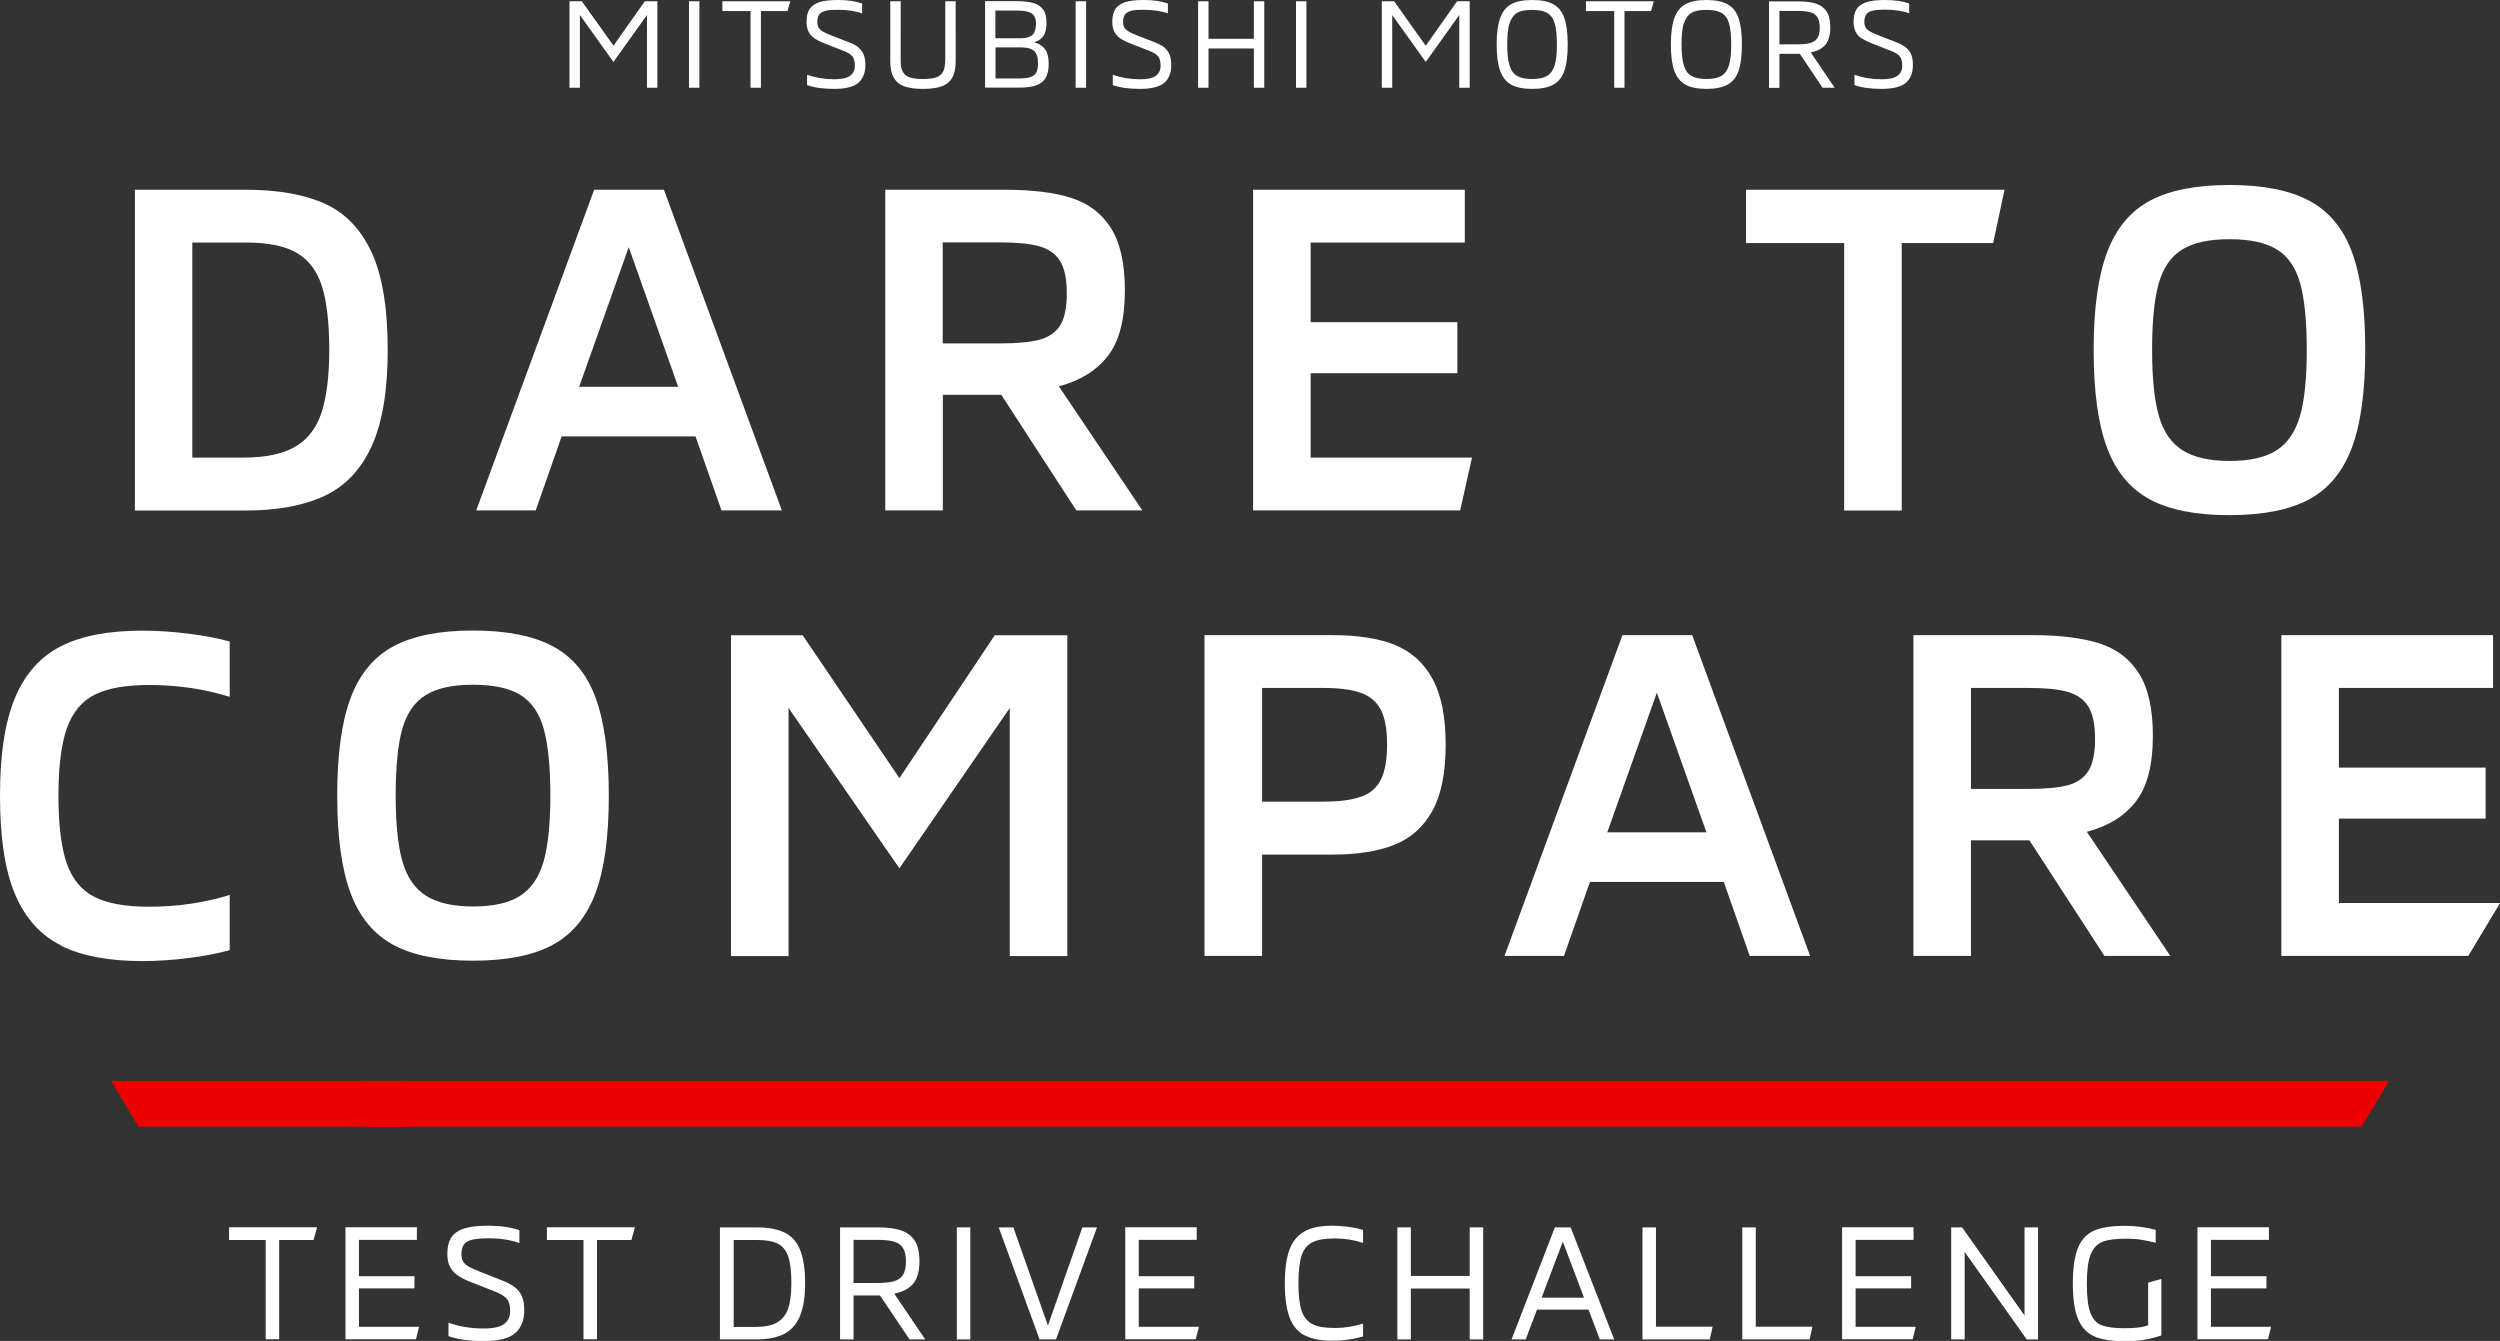 <?xml version="1.0" encoding="UTF-8"?>
<svg id="Layer_2" data-name="Layer 2" xmlns="http://www.w3.org/2000/svg" viewBox="0 0 194.6 104.38">
  <rect x="0" y="0" width="194.6" height="104.38" fill="#333333" stroke="none"/>
  <defs>
    <style>
      .cls-1 {
        fill: #e00;
      }

      .cls-1, .cls-2 {
        stroke-width: 0px;
      }

      .cls-2 {
        fill: #fff;
      }
    </style>
  </defs>
  <g id="Layer_1-2" data-name="Layer 1">
    <g>
      <g>
        <path class="cls-2" d="M4.79,73.61c-1.6-.78-2.8-2.1-3.6-3.96-.8-1.86-1.19-4.43-1.19-7.71s.39-5.75,1.17-7.62c.78-1.87,1.98-3.21,3.58-4.02s3.71-1.21,6.33-1.21c1.15,0,2.36.08,3.62.24,1.26.16,2.32.36,3.18.61v4.3c-1.96-.61-4.05-.92-6.28-.92-1.81,0-3.22.25-4.22.75-1,.5-1.73,1.37-2.17,2.61-.44,1.24-.66,2.99-.66,5.27s.22,4.06.66,5.29,1.16,2.09,2.17,2.59c1,.5,2.41.75,4.22.75,2.23,0,4.32-.31,6.28-.92v4.3c-.86.24-1.92.45-3.18.61-1.26.16-2.47.24-3.62.24-2.59,0-4.69-.39-6.3-1.18Z"/>
        <path class="cls-2" d="M30.62,73.55c-1.52-.82-2.62-2.15-3.32-4-.7-1.85-1.05-4.39-1.05-7.62s.35-5.77,1.05-7.62c.7-1.85,1.8-3.18,3.32-4,1.52-.82,3.59-1.23,6.2-1.23s4.69.41,6.22,1.23c1.53.82,2.64,2.15,3.32,4,.68,1.85,1.03,4.39,1.03,7.62s-.35,5.77-1.05,7.62c-.7,1.85-1.81,3.18-3.32,4-1.52.82-3.59,1.23-6.2,1.23s-4.69-.41-6.2-1.23ZM40.49,69.73c.86-.55,1.46-1.44,1.82-2.66.35-1.22.53-2.94.53-5.14s-.17-3.95-.51-5.18c-.34-1.22-.94-2.1-1.8-2.64-.86-.54-2.09-.81-3.71-.81s-2.82.27-3.69.81c-.87.54-1.47,1.42-1.82,2.64-.34,1.22-.51,2.95-.51,5.18s.18,3.92.53,5.14c.35,1.22.97,2.11,1.84,2.66s2.09.83,3.65.83,2.81-.27,3.67-.83Z"/>
        <path class="cls-2" d="M56.9,49.45h5.58l7.53,11.12,7.42-11.12h5.65v24.97h-4.48v-19.31l-8.59,12.48-8.63-12.48v19.31h-4.48v-24.97Z"/>
        <path class="cls-2" d="M108.56,50.2c1.27.5,2.25,1.38,2.94,2.63s1.03,2.96,1.03,5.14-.34,3.89-1.03,5.14-1.67,2.13-2.94,2.64-2.88.77-4.81.77h-5.51v7.89h-4.48v-24.97h9.99c1.93,0,3.54.25,4.81.75ZM105.95,62.02c.71-.26,1.22-.7,1.54-1.34.32-.64.48-1.54.48-2.72s-.16-2.07-.48-2.7c-.32-.62-.83-1.06-1.54-1.32-.71-.26-1.69-.39-2.94-.39h-4.77v8.85h4.77c1.25,0,2.23-.13,2.94-.39Z"/>
        <path class="cls-2" d="M134.19,68.65h-10.43l-2.02,5.76h-4.63l9.18-24.97h5.43l9.18,24.97h-4.7l-2.02-5.76ZM132.83,64.79l-3.86-10.87-3.86,10.87h7.71Z"/>
        <path class="cls-2" d="M168.95,74.41h-5.14l-5.84-9h-4.55v9h-4.48v-24.97h9.29c2.13,0,3.86.22,5.19.64,1.33.43,2.36,1.21,3.08,2.35.72,1.14,1.08,2.76,1.08,4.86,0,2.25-.44,3.95-1.32,5.09s-2.15,1.93-3.82,2.37l6.5,9.66ZM160.97,61.12c.72-.2,1.25-.57,1.6-1.12.34-.55.51-1.38.51-2.48s-.17-1.93-.51-2.5c-.34-.56-.88-.95-1.6-1.16s-1.73-.31-3.03-.31h-4.52v7.86h4.52c1.3,0,2.31-.1,3.03-.29Z"/>
        <path class="cls-2" d="M194.6,70.3l-2.47,4.11h-14.55v-24.97h16.48v4.11h-12v6.2h11.42v3.97h-11.42v6.57h12.54Z"/>
      </g>
      <g>
        <path class="cls-2" d="M25.31,15.87c1.6.73,2.81,2.01,3.64,3.82.82,1.81,1.23,4.32,1.23,7.53s-.42,5.69-1.25,7.51c-.83,1.82-2.06,3.12-3.67,3.87-1.62.76-3.67,1.14-6.17,1.14h-8.59V14.77h8.63c2.52,0,4.58.37,6.19,1.1ZM23,34.76c.97-.57,1.65-1.47,2.04-2.68.39-1.21.59-2.83.59-4.86s-.19-3.75-.57-4.94c-.38-1.19-1.03-2.05-1.95-2.59-.92-.54-2.23-.81-3.95-.81h-4.19v16.74h3.97c1.74,0,3.09-.29,4.06-.86Z"/>
        <path class="cls-2" d="M54.15,33.97h-10.43l-2.02,5.76h-4.63l9.18-24.96h5.43l9.18,24.96h-4.7l-2.02-5.76ZM52.79,30.11l-3.85-10.87-3.86,10.87h7.71Z"/>
        <path class="cls-2" d="M88.92,39.73h-5.14l-5.84-9h-4.55v9h-4.48V14.77h9.29c2.13,0,3.86.21,5.2.64,1.33.43,2.36,1.21,3.08,2.35.72,1.14,1.08,2.76,1.08,4.86,0,2.25-.44,3.95-1.32,5.08-.88,1.14-2.15,1.93-3.82,2.37l6.5,9.66ZM80.93,26.44c.72-.2,1.25-.57,1.6-1.12.34-.55.51-1.38.51-2.48s-.17-1.93-.51-2.5c-.34-.56-.88-.95-1.6-1.16-.72-.21-1.73-.31-3.03-.31h-4.52v7.86h4.52c1.3,0,2.31-.1,3.03-.29Z"/>
        <path class="cls-2" d="M114.58,35.62l-.92,4.11h-16.12V14.77h16.48v4.11h-12v6.2h11.42v3.97h-11.42v6.57h12.56Z"/>
        <path class="cls-2" d="M143.55,18.92h-7.64v-4.15h20.12l-.88,4.15h-7.12v20.82h-4.48v-20.82Z"/>
        <path class="cls-2" d="M167.34,38.87c-1.52-.82-2.63-2.15-3.32-4-.7-1.85-1.05-4.39-1.05-7.62s.35-5.77,1.05-7.62c.7-1.85,1.8-3.18,3.32-4,1.52-.82,3.59-1.23,6.2-1.23s4.69.41,6.22,1.23c1.53.82,2.64,2.15,3.32,4,.69,1.85,1.03,4.39,1.03,7.62s-.35,5.77-1.05,7.62c-.7,1.85-1.8,3.18-3.32,4s-3.59,1.23-6.2,1.23-4.69-.41-6.2-1.23ZM177.21,35.05c.86-.55,1.46-1.44,1.82-2.66.35-1.22.53-2.94.53-5.14s-.17-3.95-.51-5.18c-.34-1.22-.94-2.11-1.8-2.64-.86-.54-2.09-.81-3.71-.81s-2.82.27-3.69.81c-.87.54-1.47,1.42-1.82,2.64-.34,1.22-.51,2.95-.51,5.18s.18,3.92.53,5.14c.35,1.22.97,2.11,1.84,2.66s2.09.83,3.65.83,2.81-.27,3.67-.83Z"/>
      </g>
    </g>
    <polygon class="cls-1" points="28.56 84.14 28.56 87.7 183.83 87.7 185.97 84.14 28.56 84.14"/>
    <polygon class="cls-1" points="8.65 84.14 10.79 87.7 31.69 87.7 31.69 84.14 8.65 84.14"/>
    <path class="cls-2" d="M144.95,3c.2.14.47.27.81.4l1.41.55c.36.14.6.29.72.45.12.16.18.4.18.71,0,.34-.12.61-.37.79-.24.18-.65.27-1.23.27-.77,0-1.47-.12-2.12-.35v.8c.54.2,1.25.3,2.12.3s1.51-.16,1.88-.47c.37-.32.55-.78.55-1.38,0-.33-.04-.6-.13-.82s-.23-.4-.42-.56c-.2-.15-.47-.3-.82-.43l-1.31-.51c-.28-.11-.5-.21-.64-.29-.14-.08-.26-.18-.34-.29-.08-.12-.12-.27-.12-.46,0-.26.05-.45.15-.59.1-.14.26-.23.49-.29.23-.06.55-.08.97-.08.38,0,.73.03,1.06.08s.6.12.82.21V.27c-.51-.18-1.14-.27-1.89-.27-.59,0-1.06.05-1.41.16s-.61.29-.78.53c-.16.24-.25.58-.25,1,0,.32.06.59.17.8s.27.38.47.51ZM101.69.1h-.81v6.73h.81V.1ZM108.37,1.17l2.61,3.65,2.61-3.65v5.66h.81V.1h-.98l-2.44,3.46-2.46-3.46h-.96v6.73h.81V1.17ZM125.64,6.83h.81V.86h2.07l.21-.76h-5.28v.76h2.2v5.97ZM131.19,6.59c.4.22.94.33,1.64.33s1.24-.11,1.64-.33c.4-.22.69-.58.86-1.07s.26-1.18.26-2.05-.09-1.56-.26-2.06c-.17-.5-.46-.86-.86-1.08-.4-.22-.94-.33-1.64-.33s-1.25.11-1.64.33c-.4.22-.68.58-.86,1.08-.18.5-.27,1.19-.27,2.06s.09,1.55.27,2.04c.18.5.47.86.87,1.08ZM131.07,1.83c.12-.38.31-.65.58-.82s.67-.24,1.18-.24.91.08,1.18.24.47.43.58.82c.11.38.17.93.17,1.64s-.06,1.25-.18,1.63c-.12.38-.32.65-.59.81-.27.16-.66.24-1.16.24s-.89-.08-1.17-.24c-.28-.16-.47-.43-.59-.82-.12-.39-.18-.93-.18-1.63s.06-1.26.17-1.64ZM138.51,4.19h1.59l1.77,2.64h.94l-1.86-2.75c.51-.1.89-.3,1.14-.6.25-.3.38-.75.38-1.35,0-.52-.09-.93-.28-1.22-.18-.29-.46-.5-.81-.62s-.82-.18-1.39-.18h-2.29v6.73h.81v-2.64ZM138.51.85h1.38c.44,0,.77.03,1.02.1.24.07.43.19.55.38.12.18.19.46.19.82s-.06.64-.19.82c-.13.18-.31.31-.55.38s-.58.1-1.02.1h-1.38V.85ZM117.63,6.59c.4.22.94.33,1.64.33s1.24-.11,1.64-.33c.4-.22.69-.58.86-1.07s.26-1.18.26-2.05-.09-1.56-.26-2.06c-.17-.5-.46-.86-.86-1.08-.4-.22-.94-.33-1.64-.33s-1.25.11-1.64.33c-.4.22-.68.58-.86,1.08-.18.5-.27,1.19-.27,2.06s.09,1.55.27,2.04c.18.5.47.86.87,1.08ZM117.5,1.83c.12-.38.31-.65.58-.82s.67-.24,1.18-.24.91.08,1.18.24.47.43.58.82c.11.38.17.93.17,1.64s-.06,1.25-.18,1.63c-.12.38-.32.65-.59.81-.27.16-.66.24-1.16.24s-.89-.08-1.17-.24c-.28-.16-.47-.43-.59-.82-.12-.39-.18-.93-.18-1.63s.06-1.26.17-1.64ZM90.65,3.7c-.2-.15-.47-.3-.82-.43l-1.31-.51c-.28-.11-.5-.21-.64-.29-.14-.08-.26-.18-.34-.29-.08-.12-.12-.27-.12-.46,0-.26.05-.45.15-.59.1-.14.26-.23.49-.29.23-.06.55-.08.97-.08.38,0,.73.03,1.06.08s.6.12.82.21V.27c-.51-.18-1.14-.27-1.89-.27-.59,0-1.06.05-1.41.16s-.61.29-.78.53c-.16.24-.25.58-.25,1,0,.32.06.59.17.8s.27.38.47.51.47.27.81.4l1.41.55c.36.14.6.29.72.45.12.16.18.4.18.71,0,.34-.12.61-.37.79-.24.18-.65.27-1.23.27-.77,0-1.47-.12-2.12-.35v.8c.54.2,1.25.3,2.12.3s1.51-.16,1.88-.47c.37-.32.55-.78.55-1.38,0-.33-.04-.6-.13-.82s-.23-.4-.42-.56ZM83.73,6.83h.81V.1h-.81v6.73ZM97.6,3.02h-3.53V.1h-.81v6.73h.81v-3.06h3.53v3.06h.81V.1h-.81v2.92ZM80.48,3.29c.32-.09.56-.24.73-.48.17-.23.25-.58.25-1.04,0-.43-.08-.77-.25-1.01-.17-.24-.42-.42-.75-.52-.33-.1-.77-.15-1.31-.15h-2.47v6.73h2.65c.52,0,.95-.05,1.28-.16.33-.11.59-.29.76-.56.17-.27.26-.64.26-1.11,0-.53-.1-.93-.31-1.19-.21-.26-.49-.43-.84-.51ZM77.49.82h1.57c.4,0,.72.03.94.09.23.06.39.17.49.32s.15.35.15.61c0,.44-.1.73-.3.9-.2.16-.5.24-.91.24h-1.95V.82ZM80.64,5.68c-.11.17-.27.28-.49.34-.22.06-.53.09-.92.09h-1.74v-2.42h1.97c.49,0,.84.09,1.04.28.2.19.3.51.3.97,0,.33-.05.58-.16.74ZM47.76,3.56L45.29.1h-.96v6.73h.81V1.17l2.61,3.65,2.61-3.65v5.66h.81V.1h-.98l-2.44,3.46ZM53.63,6.83h.81V.1h-.81v6.73ZM56.22.86h2.2v5.97h.81V.86h2.07l.21-.76h-5.28v.76ZM66.85,3.7c-.19-.15-.47-.3-.82-.43l-1.31-.51c-.28-.11-.5-.21-.64-.29-.15-.08-.26-.18-.34-.29-.08-.12-.12-.27-.12-.46,0-.26.05-.45.15-.59.1-.14.26-.23.49-.29.23-.06.55-.08.97-.08.38,0,.74.03,1.06.08.32.05.6.12.82.21V.27c-.51-.18-1.14-.27-1.89-.27-.59,0-1.06.05-1.41.16-.35.11-.61.29-.78.53s-.25.58-.25,1c0,.32.06.59.17.8.11.21.27.38.47.51s.48.27.81.4l1.41.55c.36.14.6.29.72.45.12.16.18.4.18.71,0,.34-.12.61-.37.79-.24.18-.65.27-1.23.27-.77,0-1.47-.12-2.12-.35v.8c.54.2,1.25.3,2.12.3s1.51-.16,1.87-.47.55-.78.55-1.38c0-.33-.04-.6-.13-.82-.09-.22-.23-.4-.42-.56ZM73.57,4.73c0,.38-.06.67-.17.87-.12.2-.3.35-.54.43s-.59.12-1.01.12-.77-.04-1.02-.12-.43-.23-.55-.43-.17-.49-.17-.87V.1h-.81v4.66c0,.55.09.98.27,1.29.18.31.45.54.82.67.37.14.86.2,1.46.2s1.09-.07,1.45-.2c.37-.13.64-.36.82-.67.18-.31.27-.74.27-1.29V.1h-.81v4.63Z"/>
    <g>
      <path class="cls-2" d="M20.68,96.52h-2.85v-.99h6.85l-.27.99h-2.68v7.73h-1.05v-7.73Z"/>
      <path class="cls-2" d="M32.62,103.28l-.24.97h-5.49v-8.72h5.56v.98h-4.51v2.83h4.32v.95h-4.32v2.99h4.68Z"/>
      <path class="cls-2" d="M34.91,104v-1.04c.84.3,1.75.45,2.74.45.74,0,1.27-.12,1.59-.35.32-.24.47-.58.47-1.02,0-.41-.08-.72-.24-.92s-.47-.4-.93-.58l-1.83-.72c-.44-.17-.79-.34-1.05-.52-.27-.17-.47-.4-.62-.67-.15-.27-.22-.61-.22-1.03,0-.55.11-.98.32-1.29s.55-.55,1.01-.69c.46-.14,1.07-.21,1.83-.21.97,0,1.79.12,2.45.35v1c-.29-.11-.65-.2-1.06-.27-.42-.07-.88-.1-1.37-.1-.55,0-.97.04-1.26.11-.29.07-.51.2-.63.37-.13.18-.19.43-.19.76,0,.25.05.45.15.6.1.15.25.28.44.38.19.1.47.23.83.37l1.69.67c.45.17.81.36,1.06.56.25.2.43.44.55.72.11.28.17.64.17,1.06,0,.78-.24,1.37-.71,1.78-.47.41-1.28.62-2.43.62s-2.04-.13-2.74-.38Z"/>
      <path class="cls-2" d="M45.42,96.52h-2.85v-.99h6.85l-.27.99h-2.68v7.73h-1.05v-7.73Z"/>
      <path class="cls-2" d="M61.06,95.93c.54.27.95.71,1.21,1.34.26.63.4,1.49.4,2.6s-.14,1.95-.41,2.59c-.27.64-.69,1.1-1.24,1.38-.55.28-1.27.42-2.16.42h-2.82v-8.72h2.85c.91,0,1.63.13,2.17.4ZM60.46,102.95c.41-.22.7-.58.88-1.06.17-.49.26-1.16.26-2.01,0-.9-.08-1.59-.24-2.06-.16-.48-.43-.81-.81-1.01-.38-.19-.93-.29-1.63-.29h-1.81v6.77h1.64c.74,0,1.31-.11,1.72-.33Z"/>
      <path class="cls-2" d="M72.02,104.26h-1.22l-2.3-3.42h-2.06v3.42h-1.05v-8.72h2.96c.74,0,1.35.08,1.81.24.46.16.81.43,1.05.81.24.38.36.91.36,1.58,0,.78-.16,1.36-.49,1.75-.32.39-.82.65-1.47.78l2.41,3.56ZM69.56,99.74c.32-.09.56-.25.72-.49.16-.24.24-.59.24-1.06s-.08-.82-.24-1.06-.4-.4-.72-.49c-.32-.09-.76-.13-1.32-.13h-1.8v3.36h1.8c.56,0,1-.04,1.32-.13Z"/>
      <path class="cls-2" d="M74.48,95.54h1.05v8.72h-1.05v-8.72Z"/>
      <path class="cls-2" d="M77.74,95.54h1.14l2.69,7.64,2.68-7.64h1.14l-3.19,8.72h-1.28l-3.18-8.72Z"/>
      <path class="cls-2" d="M93.32,103.28l-.24.97h-5.49v-8.72h5.56v.98h-4.51v2.83h4.32v.95h-4.32v2.99h4.68Z"/>
      <path class="cls-2" d="M101.54,103.95c-.53-.29-.92-.76-1.16-1.4-.24-.65-.37-1.53-.37-2.65s.12-1.94.35-2.59c.23-.65.62-1.13,1.15-1.44.53-.31,1.26-.46,2.17-.46.4,0,.82.03,1.25.08.43.06.82.14,1.17.25v1.01c-.68-.23-1.41-.35-2.22-.35-.76,0-1.34.1-1.74.31-.4.21-.68.56-.83,1.05-.16.49-.24,1.2-.24,2.12s.08,1.64.24,2.13.44.84.83,1.05c.4.21.98.31,1.74.31.8,0,1.54-.12,2.22-.35v1.01c-.35.11-.74.19-1.17.25-.43.06-.85.08-1.25.08-.91,0-1.62-.15-2.15-.44Z"/>
      <path class="cls-2" d="M115.45,95.54v8.72h-1.05v-3.96h-4.58v3.96h-1.05v-8.72h1.05v3.78h4.58v-3.78h1.05Z"/>
      <path class="cls-2" d="M123.64,101.94h-4l-.88,2.32h-1.1l3.37-8.72h1.23l3.39,8.72h-1.12l-.88-2.32ZM123.3,101.01l-1.65-4.36-1.65,4.36h3.31Z"/>
      <path class="cls-2" d="M127.85,95.54h1.05v7.73h4.41l-.22.99h-5.24v-8.72Z"/>
      <path class="cls-2" d="M135.62,95.54h1.05v7.73h4.41l-.22.99h-5.24v-8.72Z"/>
      <path class="cls-2" d="M149.12,103.28l-.24.97h-5.49v-8.72h5.56v.98h-4.51v2.83h4.32v.95h-4.32v2.99h4.68Z"/>
      <path class="cls-2" d="M151.87,95.54h.86l4.86,6.86v-6.86h1.05v8.72h-.88l-4.83-6.81v6.81h-1.05v-8.72Z"/>
      <path class="cls-2" d="M163.05,104.03c-.57-.23-1-.68-1.28-1.32-.28-.65-.42-1.58-.42-2.8s.14-2.16.41-2.8.7-1.09,1.27-1.33c.57-.24,1.36-.36,2.36-.36.82,0,1.62.1,2.41.31v1.01c-.39-.1-.77-.18-1.13-.24-.36-.06-.76-.08-1.2-.08-.79,0-1.4.08-1.81.24-.41.16-.72.49-.92.98-.2.5-.3,1.26-.3,2.28s.09,1.79.28,2.28c.19.49.48.81.88.96.4.15.99.23,1.78.23.4,0,.74-.02,1.02-.05.28-.03.55-.09.81-.18v-3.32l1.03-.29v4.4c-.45.15-.9.27-1.33.34-.44.07-.94.11-1.5.11-.99,0-1.77-.12-2.35-.35Z"/>
      <path class="cls-2" d="M176.78,103.28l-.24.97h-5.49v-8.72h5.56v.98h-4.51v2.83h4.32v.95h-4.32v2.99h4.68Z"/>
    </g>
  </g>
</svg>